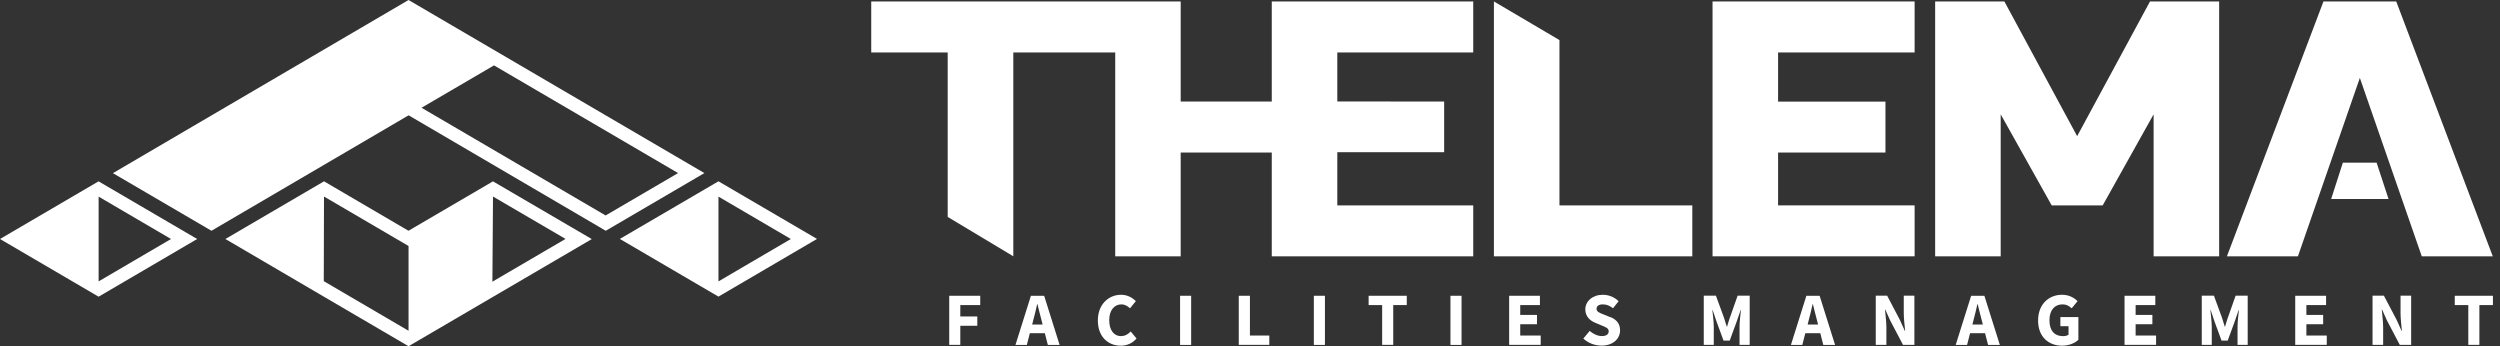 <?xml version="1.0" encoding="UTF-8"?>
<svg id="Layer_1" data-name="Layer 1" xmlns="http://www.w3.org/2000/svg" width="325" height="45" viewBox="0 0 325 45">
  <rect x="0" y="0" width="325" height="45" fill="#333333" stroke="none"/>
  <g>
    <g>
      <polygon points="123.4 44.83 124.84 44.83 124.84 42.35 127.05 42.35 127.05 41.14 124.84 41.14 124.84 39.66 127.43 39.66 127.43 38.45 123.4 38.45 123.4 44.83" style="fill: #fff;"/>
      <path d="m134.02,38.45l-2.01,6.39h1.48l.39-1.52h1.95l.39,1.52h1.53l-2.01-6.39h-1.73Zm.16,3.74l.15-.59c.18-.64.35-1.39.5-2.06h.04c.17.67.34,1.42.52,2.06l.15.59h-1.37Z" style="fill: #fff;"/>
      <path d="m145.75,43.7c-.93,0-1.55-.76-1.55-2.08s.69-2.05,1.57-2.05c.46,0,.81.21,1.13.51l.76-.93c-.43-.44-1.09-.83-1.92-.83-1.61,0-3.02,1.23-3.02,3.35s1.35,3.27,2.97,3.27c.83,0,1.53-.32,2.06-.94l-.76-.91c-.31.34-.72.6-1.25.6Z" style="fill: #fff;"/>
      <rect x="153.41" y="38.45" width="1.44" height="6.39" style="fill: #fff;"/>
      <polygon points="162.49 38.45 161.04 38.45 161.04 44.83 165.01 44.83 165.01 43.62 162.49 43.62 162.49 38.45" style="fill: #fff;"/>
      <rect x="170.8" y="38.45" width="1.44" height="6.39" style="fill: #fff;"/>
      <polygon points="177.92 39.66 179.68 39.66 179.68 44.83 181.12 44.83 181.12 39.66 182.88 39.66 182.88 38.45 177.92 38.45 177.92 39.66" style="fill: #fff;"/>
      <rect x="188.56" y="38.45" width="1.44" height="6.39" style="fill: #fff;"/>
      <polygon points="197.63 42.15 199.81 42.15 199.81 40.94 197.63 40.94 197.63 39.66 200.19 39.66 200.19 38.45 196.19 38.45 196.19 44.83 200.29 44.83 200.29 43.62 197.63 43.62 197.63 42.15" style="fill: #fff;"/>
      <path d="m209.33,41.23l-.81-.33c-.56-.22-.97-.36-.97-.76,0-.37.32-.57.82-.57s.9.18,1.32.5l.73-.91c-.55-.55-1.32-.84-2.05-.84-1.33,0-2.28.84-2.28,1.9,0,.93.63,1.47,1.29,1.74l.83.35c.56.23.92.36.92.76,0,.38-.29.62-.9.62-.52,0-1.11-.27-1.57-.67l-.83.99c.65.61,1.53.92,2.37.92,1.52,0,2.41-.92,2.41-1.98,0-.9-.49-1.42-1.27-1.74Z" style="fill: #fff;"/>
      <path d="m224.88,41.28c-.13.38-.24.79-.36,1.18h-.04c-.13-.39-.24-.8-.37-1.18l-1.04-2.84h-1.58v6.39h1.3v-2.34c0-.62-.12-1.55-.18-2.17h.04l.51,1.51.9,2.45h.8l.9-2.45.52-1.51h.04c-.07.62-.18,1.55-.18,2.17v2.34h1.32v-6.39h-1.57l-1,2.84Z" style="fill: #fff;"/>
      <path d="m234.83,38.45l-2.01,6.39h1.48l.39-1.52h1.95l.39,1.52h1.53l-2.01-6.39h-1.73Zm.16,3.74l.15-.59c.18-.64.35-1.39.5-2.06h.04c.17.67.34,1.42.52,2.06l.15.59h-1.37Z" style="fill: #fff;"/>
      <path d="m247.49,40.7c0,.75.12,1.65.18,2.32h-.04l-.63-1.4-1.67-3.18h-1.48v6.39h1.38v-2.27c0-.75-.12-1.61-.18-2.31h.04l.63,1.4,1.67,3.18h1.48v-6.39h-1.38v2.26Z" style="fill: #fff;"/>
      <path d="m256.25,38.45l-2.01,6.39h1.48l.39-1.52h1.95l.39,1.52h1.53l-2.01-6.39h-1.73Zm.16,3.74l.15-.59c.18-.64.35-1.39.5-2.06h.04c.17.67.34,1.42.52,2.06l.15.59h-1.37Z" style="fill: #fff;"/>
      <path d="m267.85,42.41h1.06v1.1c-.16.12-.42.19-.68.19-1.2,0-1.8-.76-1.8-2.08s.7-2.05,1.68-2.05c.55,0,.89.22,1.21.51l.76-.93c-.43-.43-1.09-.83-2.02-.83-1.71,0-3.11,1.23-3.11,3.35s1.37,3.27,3.13,3.27c.89,0,1.67-.34,2.11-.77v-2.95h-2.34v1.18Z" style="fill: #fff;"/>
      <polygon points="277.63 42.15 279.81 42.15 279.81 40.94 277.63 40.94 277.63 39.66 280.19 39.66 280.19 38.45 276.19 38.45 276.19 44.83 280.29 44.83 280.29 43.62 277.63 43.62 277.63 42.15" style="fill: #fff;"/>
      <path d="m289.62,41.28c-.13.38-.24.79-.36,1.18h-.04c-.13-.39-.24-.8-.37-1.18l-1.04-2.84h-1.58v6.39h1.3v-2.34c0-.62-.12-1.55-.18-2.17h.04l.51,1.51.9,2.45h.8l.9-2.45.52-1.51h.04c-.07.62-.18,1.55-.18,2.17v2.34h1.32v-6.39h-1.57l-1,2.84Z" style="fill: #fff;"/>
      <polygon points="299.83 42.15 302.01 42.15 302.01 40.94 299.83 40.94 299.83 39.66 302.39 39.66 302.39 38.45 298.38 38.45 298.38 44.83 302.48 44.83 302.48 43.62 299.83 43.62 299.83 42.15" style="fill: #fff;"/>
      <path d="m312.07,40.7c0,.75.12,1.65.18,2.32h-.04l-.63-1.4-1.67-3.18h-1.48v6.39h1.38v-2.27c0-.75-.12-1.61-.18-2.31h.04l.63,1.4,1.67,3.18h1.48v-6.39h-1.38v2.26Z" style="fill: #fff;"/>
      <polygon points="319.12 38.45 319.12 39.66 320.88 39.66 320.88 44.83 322.32 44.83 322.32 39.66 324.08 39.66 324.08 38.45 319.12 38.45" style="fill: #fff;"/>
    </g>
    <g>
      <g>
        <polygon points="314.83 33.32 324.06 33.32 311.51 .19 302.05 .19 289.5 33.32 298.73 33.32 306.78 10.13 314.83 33.32" style="fill: #fff;"/>
        <polygon points="173.85 6.82 173.85 13.19 187.74 13.2 187.74 19.79 173.85 19.79 173.85 26.7 191.52 26.7 191.52 33.32 165.33 33.32 165.33 19.83 153.49 19.83 153.49 33.32 144.98 33.32 144.98 6.82 131.73 6.82 131.73 33.32 123.2 28.2 123.2 6.82 113.26 6.82 113.26 .19 153.49 .19 153.49 13.2 165.33 13.2 165.33 .19 191.52 .19 191.52 6.82 173.85 6.82" style="fill: #fff;"/>
        <polygon points="202.73 5.21 194.21 .19 194.21 33.32 220 33.32 220 26.7 202.73 26.7 202.73 5.21" style="fill: #fff;"/>
        <polygon points="222.63 33.32 248.9 33.32 248.9 26.7 231.15 26.7 231.15 19.83 245.11 19.83 245.11 13.21 231.15 13.21 231.15 6.82 248.9 6.82 248.9 .19 222.63 .19 222.63 33.32" style="fill: #fff;"/>
        <polygon points="270.03 17.7 260.57 .19 251.57 .19 251.57 33.32 260.09 33.32 260.09 14.86 266.72 26.7 273.35 26.7 279.97 14.86 279.97 33.32 288.49 33.32 288.49 .19 279.5 .19 270.03 17.7" style="fill: #fff;"/>
      </g>
      <polygon points="304.57 21.15 303.05 25.87 310.51 25.87 308.96 21.15 304.57 21.15" style="fill: #fff;"/>
    </g>
  </g>
  <g>
    <g>
      <path d="m12.82,23.57L0,31.07l12.82,7.5,12.81-7.5-12.81-7.49Zm0,1.99l9.41,5.51-9.41,5.51v-11.02Z" style="fill: #fff;"/>
      <path d="m93.4,23.57l-12.82,7.49,12.82,7.5,12.81-7.5-12.81-7.49Zm0,1.99l9.41,5.51-9.41,5.51v-11.02Z" style="fill: #fff;"/>
    </g>
    <path d="m53.11,0L14.68,22.51l12.81,7.49,25.63-15.01,25.63,15.01,12.82-7.5L53.11,0Zm1.72,14.02v-.03l9.39-5.49,13.61,7.96,10.32,6.04-9.42,5.51-23.91-13.99Z" style="fill: #fff;"/>
  </g>
  <path d="m64.1,23.57l-.09.05-10.91,6.38-10.98-6.43-.03.02-12.79,7.48,12.79,7.49,11.02,6.45,10.91-6.38,12.91-7.55-12.82-7.49Zm-10.99,19.43l-11.02-6.45.03-11,10.99,6.43v11.02Zm10.98-17.45l9.43,5.51-9.51,5.56.08-11.07Z" style="fill: #fff;"/>
</svg>